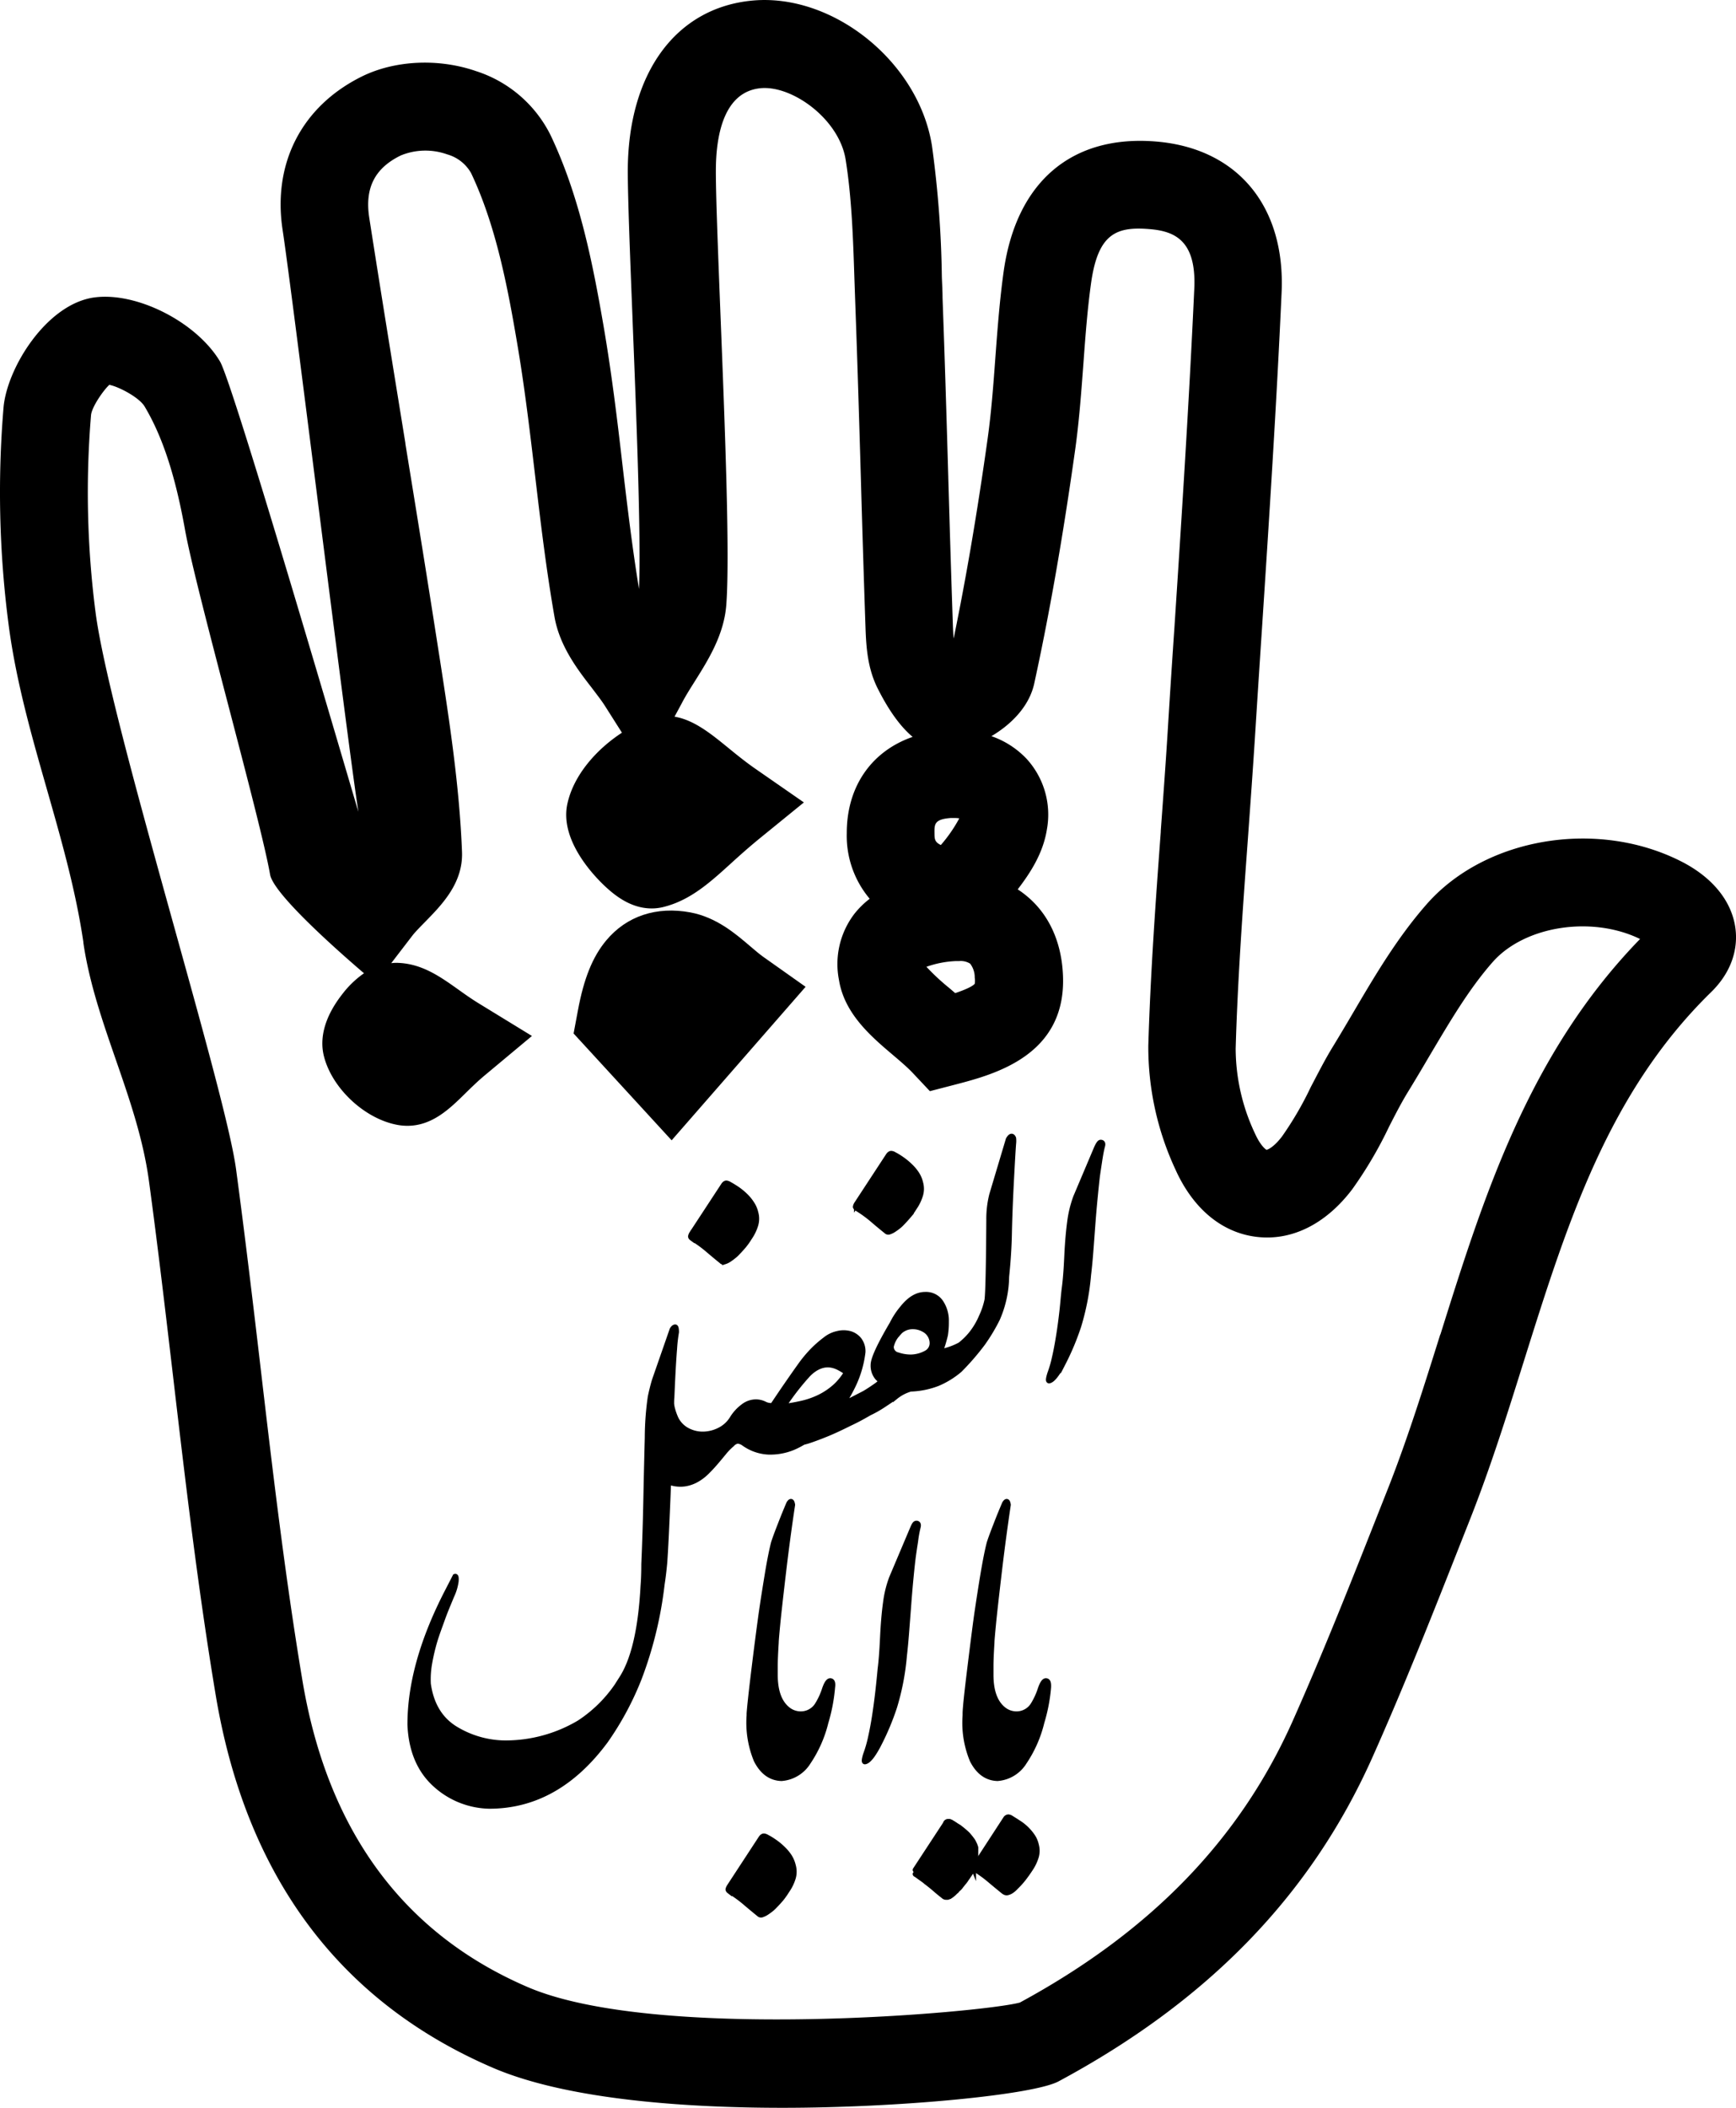 <svg xmlns="http://www.w3.org/2000/svg" viewBox="0 0 336.04 407.78"><defs><style>.cls-1{stroke:#000;stroke-miterlimit:10;}</style></defs><title>Asset 4</title><g id="Layer_2" data-name="Layer 2"><g id="Layer_1-2" data-name="Layer 1"><path class="cls-1" d="M155.2,191l-7.69-5.44c-.77-.54-1.66-1.3-2.61-2.11h0c-2.88-2.46-6.46-5.52-11.35-6.44-6.39-1.19-12,.67-15.82,5.25-2.58,3.09-4.24,7.21-5.38,13.36l-.78,4.17L130,219.86Z"/><path d="M335.89,179.31h0c-.8-5.15-4.52-9.65-10.48-12.67-16.27-8.25-37.89-4.62-49.22,8.26-5.72,6.5-10.05,13.86-14.25,21-1.25,2.13-2.55,4.32-3.83,6.42-1.65,2.67-3,5.37-4.39,8a64.65,64.65,0,0,1-5.55,9.53c-1.48,1.95-2.62,2.52-3,2.6-.33-.17-1.26-1-2.22-3.11a38.72,38.72,0,0,1-3.76-16.48c.39-13.48,1.39-27.27,2.37-40.64.45-6.25.92-12.71,1.33-19.09q.63-10,1.29-20l.05-.74c1.41-21.54,2.86-43.82,3.85-65.79.76-16.72-8.55-27.92-24.3-29.22-16.3-1.34-27,7.76-29.48,25-.8,5.68-1.22,11.36-1.63,16.86-.38,5.2-.78,10.57-1.5,15.68-2,14.26-4.17,26.95-6.57,38.61-.09-1-.13-2-.15-2.59-.33-9.57-.62-19.21-.89-28.53v-.11c-.33-11.37-.68-23.12-1.11-34.68,0-1.41-.1-2.81-.14-4.22a203.17,203.17,0,0,0-1.91-25.2C177.84,12,161.27-1.33,145.66.11c-14.82,1.37-24.07,14-24.14,32.86,0,5.14.41,15.92.91,28.4v.11c.76,19.1,1.68,42.57,1.26,52.45-1.29-7.9-2.26-16-3.2-24-1-8.73-2.1-17.76-3.63-26.69C114.75,51,112.21,38,106.57,26.14A24.44,24.44,0,0,0,92.15,13.76C84.87,11.24,76.39,11.65,70,14.82c-11.59,5.76-17.27,16.77-15.29,29.7,1.88,12.23,12.7,100.4,14.67,112.53-1.79-5.82-24.18-82.72-26.79-87.11-4.54-7.63-16.16-13.53-24.38-12.39C9,58.84,1.33,71.19.68,78.88a197.31,197.31,0,0,0,.95,41.69c2.72,21.2,11.44,40.87,14.51,61.71l0,.13c2.31,15.73,10.51,30.05,12.69,46.05,1.71,12.58,3.21,25.4,4.67,37.8,2.37,20.24,4.83,41.18,8.26,61.71,5.86,35,23.91,59.28,53.65,72.07,14.87,6.39,38.7,7.74,56.07,7.74h0c22.58,0,48.55-2.49,53.44-5.12,29-15.58,48.86-36.08,60.74-62.68,6.22-13.92,11.88-28.27,17.35-42.14l1.55-3.92c4-10.11,7.27-20.56,10.44-30.66,8.37-26.63,16.26-51.78,36.18-71.28C334.93,188.35,336.58,183.85,335.89,179.31ZM184.06,158.25h0l.63,0a6.39,6.39,0,0,1,1,.07,28.11,28.11,0,0,1-3.57,5.16c-1.22-.58-1.22-1.21-1.23-2.31C180.87,159.44,180.87,158.49,184.06,158.25Zm1,27.68.63,0a3.43,3.43,0,0,1,2.1.5,4.34,4.34,0,0,1,.89,2.72,3.7,3.7,0,0,1,0,1.17c-.05.08-.53.72-3.78,1.81l-1.17-1a43.42,43.42,0,0,1-4.4-4.09A19.4,19.4,0,0,1,185.09,185.93Zm93.73,72.25c-3.08,9.81-6.27,20-10,29.5l-1.56,3.94c-5.4,13.69-11,27.86-17.05,41.43-10.23,22.88-27.49,40.67-52.77,54.37-7.13,1.93-70.56,7.63-95.27-3-24.08-10.35-38.74-30.29-43.59-59.25-3.37-20.13-5.8-40.85-8.16-61-1.46-12.46-3-25.35-4.7-38-2.2-16.13-24.5-86.7-27.2-107.75a180.73,180.73,0,0,1-.87-38.1c.13-1.51,2.27-4.68,3.54-5.87,1.9.38,5.81,2.46,6.84,4.2,3.45,5.79,5.93,13.34,7.8,23.76,2.15,12,14.61,56,16.48,66.78.65,3.75,13,14.67,18.18,19.1a18.6,18.6,0,0,0-4.17,4c-3.27,4.15-4.52,8.3-3.6,12,1.57,6.34,8.08,12.34,14.51,13.38a10.53,10.53,0,0,0,1.67.13c4.81,0,8.21-3.33,11.21-6.28,1.13-1.11,2.42-2.37,3.79-3.51l9.1-7.59-10.11-6.19c-1.55-.94-2.91-1.91-4.24-2.86-3.51-2.49-7.13-5.07-12-5.1a8.89,8.89,0,0,0-.89.07L79.83,181c.56-.72,1.47-1.64,2.43-2.62,3.29-3.36,7.4-7.54,7.17-13.57-.49-12.72-2.44-25.35-4.33-37.55l-.16-1c-2.09-13.49-4.31-27.17-6.47-40.41l0-.12c-2.32-14.3-4.73-29.09-7-43.65-.87-5.71,1.07-9.54,6.1-12a12.53,12.53,0,0,1,9-.21,7.69,7.69,0,0,1,4.62,3.62c4.71,9.91,7,21.59,8.88,32.7,1.46,8.49,2.5,17.29,3.51,25.81,1.06,9,2.16,18.26,3.77,27.43,1,5.54,4.37,10,7.11,13.52,1,1.33,2,2.59,2.72,3.74l3.21,5.06c-4.88,3.18-9.34,8.15-10.56,13.75-1.44,6.59,4.33,13.09,6.88,15.57h0c2.06,2,5.28,4.68,9.43,4.68a9.4,9.4,0,0,0,2.24-.27c5.25-1.29,9.08-4.78,13.14-8.47,1.56-1.42,3.33-3,5.31-4.63l8.78-7.14-9.3-6.45c-2-1.38-3.86-2.9-5.5-4.24-3.21-2.61-6.5-5.28-10.24-5.9L132,136c.67-1.3,1.57-2.72,2.52-4.23,2.51-4,5.63-8.92,6.07-14.75.72-9.51-.26-34.33-1.13-56.22-.48-12.32-.9-23-.89-27.74,0-6.93,1.56-15.34,8.7-16,6.13-.55,15.17,6,16.42,13.81,1.19,7.41,1.45,15.37,1.7,23.07l.15,4.28c.43,11.65.78,23.35,1.11,34.68V93c.27,9.33.56,19,.89,28.48.13,3.82.42,7.88,2.37,11.74,2.14,4.25,4.38,7.35,6.75,9.34-7.93,2.75-12.77,9.58-12.75,18.64a18.87,18.87,0,0,0,4.44,12.68,16.73,16.73,0,0,0-2.94,2.88,16,16,0,0,0-3,12.88c1.07,6.52,6.25,10.91,10.41,14.44h0c1.43,1.21,2.77,2.36,3.76,3.39L180,211.1l4.86-1.26c7.67-2,22-5.72,20.86-21.86-.4-6-2.73-11-6.72-14.42a17.87,17.87,0,0,0-2-1.5c2.43-3.17,4.9-6.95,5.64-11.54a16,16,0,0,0-3.86-13.65,17,17,0,0,0-6.87-4.45c3.78-2.23,7.31-5.71,8.29-10.19,2.94-13.47,5.52-28.18,7.89-45,.8-5.66,1.21-11.33,1.62-16.8.38-5.22.78-10.61,1.5-15.73,1.34-9.45,4.84-10.91,11.26-10.38,4.78.39,9.14,2.06,8.71,11.51-1,21.79-2.43,44-3.84,65.49Q226.63,131.68,226,142c-.39,6.24-.86,12.6-1.31,18.76v.2c-1,13.51-2,27.49-2.41,41.35a56.14,56.14,0,0,0,5.25,23.94c3.44,7.65,9.06,12.28,15.82,13.05s13.33-2.52,18.42-9.24A79.4,79.4,0,0,0,268.87,218c1.24-2.43,2.42-4.72,3.71-6.82s2.72-4.5,4-6.69c4-6.73,7.71-13.09,12.37-18.38,6.18-7,19.18-9,28.52-4.45C295.88,203.86,287.21,231.45,278.82,258.18ZM178.73,187.26h0L176,185.1Z"/><path class="cls-1" d="M144.31,231.36a12.12,12.12,0,0,0-1.5-1.25,18.36,18.36,0,0,0-1.62-1,1.4,1.4,0,0,0-.58-.22c-.18,0-.36.11-.54.37l-6.17,9.41a1.61,1.61,0,0,0-.21.52c0,.12.07.24.25.37a24.1,24.1,0,0,1,3,2.16c.9.77,1.81,1.53,2.74,2.28.12.15.33.18.61.09a3.34,3.34,0,0,0,.89-.44c.31-.21.6-.42.89-.66a5.44,5.44,0,0,0,.62-.57c.43-.44.85-.9,1.25-1.37a13.35,13.35,0,0,0,1.14-1.6,8.69,8.69,0,0,0,1.21-2.51,4.26,4.26,0,0,0,0-2.32,5.36,5.36,0,0,0-.75-1.75A8.51,8.51,0,0,0,144.31,231.36Z"/><path class="cls-1" d="M165.84,233.77a24.1,24.1,0,0,1,3,2.16c.9.78,1.81,1.53,2.74,2.28a.53.53,0,0,0,.61.1,3.39,3.39,0,0,0,.89-.45,9.67,9.67,0,0,0,.89-.65,5.35,5.35,0,0,0,.62-.58c.43-.44.85-.9,1.25-1.37a13.35,13.35,0,0,0,1.14-1.6,8.69,8.69,0,0,0,1.21-2.51,4.22,4.22,0,0,0,0-2.31,5.32,5.32,0,0,0-.75-1.76,8.44,8.44,0,0,0-1.22-1.46,13.15,13.15,0,0,0-1.5-1.26c-.54-.38-1.08-.73-1.62-1a1.25,1.25,0,0,0-.58-.21q-.27,0-.54.36l-6.17,9.42a1.45,1.45,0,0,0-.21.52C165.57,233.52,165.66,233.64,165.84,233.77Z"/><path class="cls-1" d="M171.2,271.69c1.29-.85,2-1.34,2.16-1.46a8.32,8.32,0,0,1,2.89-1.51,16,16,0,0,0,5.25-1.06,16.33,16.33,0,0,0,4.28-2.64l0,0,0,0a48.1,48.1,0,0,0,4.44-5.13,34.53,34.53,0,0,0,2.85-4.75,20.91,20.91,0,0,0,1.77-8.17q.47-4.51.54-8.57c.06-2.7.18-6,.39-10s.35-6.33.42-7.15a4.53,4.53,0,0,0,0-1.05c-.25-.56-.58-.48-1,.24L192,231.11a19,19,0,0,0-.58,4.86q-.08,13.23-.34,15.47a14.71,14.71,0,0,1-1.08,3.24,14.29,14.29,0,0,1-2,3.38,13.07,13.07,0,0,1-2.14,2.1l0,0,0,0a12.67,12.67,0,0,1-3.86,1.35,24,24,0,0,0,1-3.28,16.42,16.42,0,0,0,.17-2.59,6.36,6.36,0,0,0-1-3.62,3.44,3.44,0,0,0-3.09-1.58c-1.54,0-3,.87-4.39,2.62a15.2,15.2,0,0,0-2,3.05q-3.66,6.21-3.66,7.94a3.6,3.6,0,0,0,.81,2.47c.28.29.51.5.69.66,0,.15-.33.47-1,.94s-1.39.95-2.16,1.41L163,271.78a29.39,29.39,0,0,0,2.08-3.6,20.46,20.46,0,0,0,1.95-6.59,3.66,3.66,0,0,0-.73-2.4,3.54,3.54,0,0,0-1.81-1.19,4.8,4.8,0,0,0-2.36,0,5.67,5.67,0,0,0-2.35,1.12,21.22,21.22,0,0,0-2.6,2.29,24.24,24.24,0,0,0-2.41,2.95c-.78,1.08-1.59,2.25-2.45,3.49s-1.78,2.61-2.76,4.07a2.77,2.77,0,0,1-1.53-.28,3.84,3.84,0,0,0-1.52-.41,4,4,0,0,0-2.6.83,8.32,8.32,0,0,0-2.18,2.37,6,6,0,0,1-2.37,2.2,7.28,7.28,0,0,1-3.09.83,6.33,6.33,0,0,1-3.07-.66,5.17,5.17,0,0,1-2.31-2.25,11.52,11.52,0,0,1-.77-2.18c-.06-.24-.09-.51-.13-.76,0-.41,0-.84.05-1.25.08-1.89.16-3.66.25-5.3s.19-3.11.29-4.38a29.37,29.37,0,0,1,.35-2.95c0-.64-.08-1-.23-1s-.35.12-.58.48l-3.4,9.76c-.28.9-.56,2-.83,3.28a56.46,56.46,0,0,0-.58,7.91q-.16,6-.28,12.07t-.39,12.38c0,1.57-.05,3-.15,4.24q-.66,12.39-4.13,17.83a26.24,26.24,0,0,1-8.22,8.6,28,28,0,0,1-14.46,3.93,18.81,18.81,0,0,1-9.78-2.91q-4.18-2.72-5-8.51a17.47,17.47,0,0,1,.25-4,39.49,39.49,0,0,1,1-4.28c.44-1.45,1-2.92,1.53-4.4s1.16-2.93,1.75-4.37a9.62,9.62,0,0,0,.85-2.82c.05-.67,0-1-.19-.93l-1.47,2.86q-7.29,14.07-7.25,25.88Q79.7,341,84.1,345.1a16,16,0,0,0,10.61,4.32q13.16,0,22.52-12.65a57.76,57.76,0,0,0,6.52-12.15,75.33,75.33,0,0,0,4.4-18.1c.21-1.33.37-2.7.5-4.09q.27-3.46.74-15.27l0-.83c.15.18.3.35.47.52a6.26,6.26,0,0,0,2.74.21,6.77,6.77,0,0,0,2.25-.79,9.3,9.3,0,0,0,1.91-1.44c.59-.58,1.16-1.19,1.72-1.84s1.08-1.28,1.6-1.91a12.25,12.25,0,0,1,1.62-1.67,1.83,1.83,0,0,1,1.1-.62,2.43,2.43,0,0,1,1.14.42,8.89,8.89,0,0,0,4.8,1.7,11.64,11.64,0,0,0,4.78-.87,16,16,0,0,0,1.95-1c.31-.09.61-.16.93-.26,1.1-.36,2.3-.81,3.58-1.33s2.78-1.22,4.48-2.07c.82-.38,2.08-1,3.78-2A22.4,22.4,0,0,0,171.2,271.69Zm2.51-13.54a3.62,3.62,0,0,1,3-1.5,4.36,4.36,0,0,1,2.58.85,3,3,0,0,1,1.16,2.43,2.15,2.15,0,0,1-1.2,1.85,6.38,6.38,0,0,1-3,.77,7.86,7.86,0,0,1-2.47-.42,1.58,1.58,0,0,1-1.27-1.62A5.11,5.11,0,0,1,173.71,258.15Zm-12.23,10.26a13.41,13.41,0,0,1-2.91,1.91,15.9,15.9,0,0,1-3.32,1.16c-1.17.27-2.37.48-3.61.64.29-.47.68-1.06,1.2-1.78s1.06-1.44,1.64-2.16,1.14-1.38,1.7-2a7.08,7.08,0,0,1,1.4-1.25,5.24,5.24,0,0,1,1.66-.77,4.24,4.24,0,0,1,1.58-.08,5.18,5.18,0,0,1,1.53.5,13.22,13.22,0,0,1,1.52.93A11.49,11.49,0,0,1,161.48,268.41Z"/><path class="cls-1" d="M213.05,221c-.2,0-.47.38-.81,1.15l-4,9.45a21.58,21.58,0,0,0-1.16,4.75c-.25,1.85-.45,4.11-.57,6.77s-.29,4.66-.47,6-.28,2.91-.46,4.49-.38,3.13-.62,4.63-.49,2.91-.79,4.22a23.72,23.72,0,0,1-.94,3.28c-.29.93-.34,1.39-.16,1.39q1-.15,2.74-3.45a49.39,49.39,0,0,0,3-7.18,47.87,47.87,0,0,0,1.89-9.85c.16-1.31.3-2.79.43-4.44s.25-3.33.38-5.07.27-3.43.43-5.07.31-3.13.46-4.44c.1-.74.26-1.78.46-3.1s.39-2.26.54-2.8S213.39,221,213.05,221Z"/><path class="cls-1" d="M160.7,325.17c-.36,0-.74.57-1.12,1.72a13.6,13.6,0,0,1-1.41,3,3.75,3.75,0,0,1-2.39,1.62,4,4,0,0,1-3.15-.7c-1.72-1.28-2.58-3.55-2.58-6.79v-1.76h0c0-.9.06-2.41.19-4.51,0-.34.1-1.5.29-3.48s.56-5.26,1.1-9.85,1.13-9,1.78-13.29c-.11-.75-.34-.84-.7-.27-.54,1.26-1.06,2.53-1.56,3.82s-1,2.56-1.41,3.82c-.38,1.51-.78,3.51-1.19,6s-.78,4.8-1.1,7-.8,5.84-1.43,10.93-.94,8.12-1,9.1h0v.34a19,19,0,0,0,1.39,8.68q1.74,3.41,4.86,3.51a6.68,6.68,0,0,0,5.19-3.16,23.88,23.88,0,0,0,3.4-7.7,33,33,0,0,0,1.29-6.77C161.27,325.58,161.11,325.17,160.7,325.17Z"/><path class="cls-1" d="M152.79,359.14a8.52,8.52,0,0,0-1.22-1.46,12.2,12.2,0,0,0-1.5-1.26c-.54-.38-1.08-.73-1.62-1a1.25,1.25,0,0,0-.58-.21c-.18,0-.36.11-.54.36L141.16,365a1.76,1.76,0,0,0-.22.52c0,.11.08.23.25.36a23.37,23.37,0,0,1,3,2.16c.9.77,1.82,1.53,2.74,2.28a.55.55,0,0,0,.62.1,3.55,3.55,0,0,0,.89-.45c.31-.2.6-.42.89-.65a6.06,6.06,0,0,0,.61-.58c.44-.44.86-.9,1.26-1.37a14.55,14.55,0,0,0,1.13-1.6,8.49,8.49,0,0,0,1.22-2.51,4.32,4.32,0,0,0,0-2.31A5.78,5.78,0,0,0,152.79,359.14Z"/><path class="cls-1" d="M177.71,295.43c.13-.49,0-.73-.31-.73s-.48.38-.81,1.15l-4,9.45a21,21,0,0,0-1.16,4.75q-.39,2.77-.58,6.77t-.46,6c-.13,1.41-.28,2.91-.46,4.49s-.39,3.12-.62,4.63-.5,2.91-.79,4.22a23.59,23.59,0,0,1-.95,3.28c-.28.93-.33,1.39-.15,1.39.69-.1,1.61-1.25,2.74-3.45a49.39,49.39,0,0,0,3-7.18,47.87,47.87,0,0,0,1.89-9.85q.23-2,.42-4.44t.39-5.07q.19-2.61.42-5.07c.16-1.65.31-3.13.47-4.44.1-.74.25-1.78.46-3.1A23.55,23.55,0,0,1,177.71,295.43Z"/><path class="cls-1" d="M202.45,325.17c-.36,0-.73.57-1.11,1.72a13.6,13.6,0,0,1-1.41,3,3.77,3.77,0,0,1-2.39,1.62,4,4,0,0,1-3.15-.7c-1.72-1.28-2.58-3.55-2.58-6.79v-1.76h0c0-.9.06-2.41.19-4.51,0-.34.1-1.5.29-3.48s.56-5.26,1.1-9.85,1.13-9,1.77-13.29q-.15-1.12-.69-.27c-.54,1.26-1.06,2.53-1.56,3.82s-1,2.56-1.41,3.82c-.39,1.51-.78,3.51-1.2,6s-.77,4.8-1.1,7-.79,5.84-1.42,10.93-.95,8.12-.95,9.1h0v.34a18.86,18.86,0,0,0,1.39,8.68q1.74,3.41,4.86,3.51a6.68,6.68,0,0,0,5.19-3.16,23.66,23.66,0,0,0,3.39-7.7,32.49,32.49,0,0,0,1.3-6.77C203,325.58,202.87,325.17,202.45,325.17Z"/><path class="cls-1" d="M199.91,355.31a9.05,9.05,0,0,0-1.16-1.41,8.57,8.57,0,0,0-1.44-1.17c-.53-.35-1.05-.68-1.57-1a1.19,1.19,0,0,0-.55-.21.68.68,0,0,0-.53.33l-5.86,9a1,1,0,0,0-.19.45.8.8,0,0,0,.19.4,23.84,23.84,0,0,1,2.84,2.07c.86.73,1.74,1.45,2.64,2.18a1.66,1.66,0,0,0,.35.19.78.78,0,0,0,.46,0,2.33,2.33,0,0,0,.65-.29,4.34,4.34,0,0,0,.89-.77,15.32,15.32,0,0,0,1.49-1.64c.45-.58.89-1.2,1.33-1.87a8.82,8.82,0,0,0,1.14-2.4,4.12,4.12,0,0,0,0-2.23A4.83,4.83,0,0,0,199.91,355.31Z"/><path class="cls-1" d="M188.74,360a.22.22,0,0,0,0-.12l.12-.46a.52.52,0,0,1,0-.17,1.41,1.41,0,0,0,0-.18v-.54a1.11,1.11,0,0,0,0-.17.58.58,0,0,1,0-.18.36.36,0,0,1,0-.19.47.47,0,0,1,0-.23.27.27,0,0,1,0-.15.54.54,0,0,1,0-.12.13.13,0,0,0,0-.08l-.12-.34a1.51,1.51,0,0,0-.15-.35,3.94,3.94,0,0,0-.43-.77l-.35-.46-.46-.55c-.2-.2-.41-.39-.62-.57s-.42-.36-.65-.54l-.16-.12a2.79,2.79,0,0,0-.46-.33c-.15-.09-.31-.18-.46-.29a2.59,2.59,0,0,0-.31-.19.61.61,0,0,0-.16-.12l-.15-.07a.33.33,0,0,0-.15-.1.26.26,0,0,1-.16-.1l-.27-.11a.09.09,0,0,0-.07,0l-.08,0a.56.56,0,0,0-.58.27.1.1,0,0,0,0,.08l-5.9,9c-.13.2,6.81.36,6.81.46s-6.94.22-6.81.35,0,0,0,0c.51.34,1,.71,1.58,1.12a6.77,6.77,0,0,1,.54.43q.88.66,1.68,1.35c.52.46,1.07.91,1.64,1.35a.74.74,0,0,0,.54.23h.27l.23-.08a2.65,2.65,0,0,0,.73-.46l.19-.15.39-.39a.92.92,0,0,0,.31-.31l.23-.23a1,1,0,0,0,.21-.19l.18-.2a.2.2,0,0,1,.07-.11l.62-.77a2.39,2.39,0,0,0,.27-.35.94.94,0,0,0,.14-.19.69.69,0,0,1,.13-.2l.19-.27.47-.69s0-.06.07-.12a1.37,1.37,0,0,1,.2-.29,1.23,1.23,0,0,0,.19-.32l.19-.35a.08.08,0,0,1,0-.06.08.08,0,0,0,0-.06c0-.1.1-.2.14-.3a1.69,1.69,0,0,1,.13-.31l.15-.47A.27.27,0,0,1,188.74,360Z"/></g></g></svg>